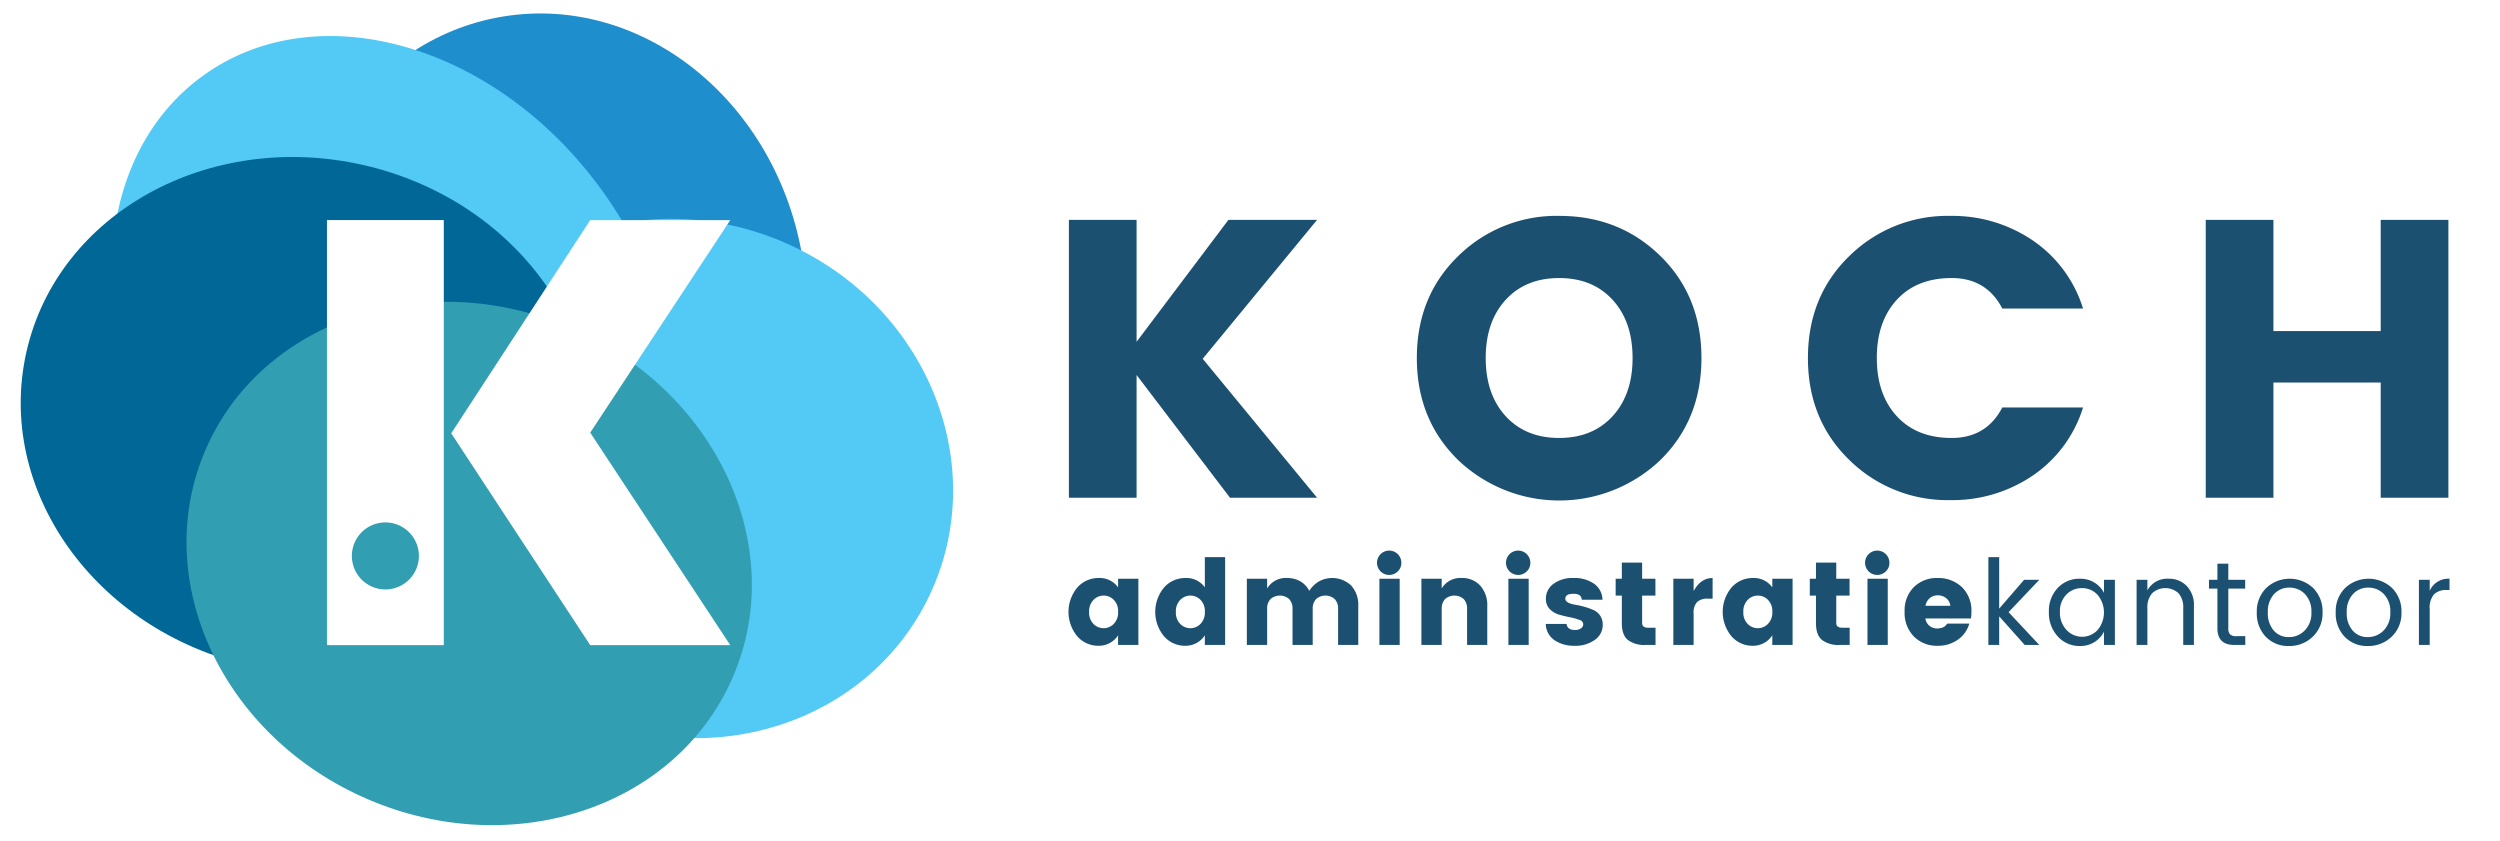 <svg xmlns="http://www.w3.org/2000/svg" xmlns:xlink="http://www.w3.org/1999/xlink" viewBox="0 0 621.925 209.115">
  <defs>
    <style>
      .\38 cfa34fb-4689-43b2-b7e0-6ed87d45caae {
        fill: none;
      }

      .\33 803d2cc-4f9d-4cbb-9c90-637a106eca84 {
        isolation: isolate;
      }

      .ca0b1a9b-c620-457b-916e-ac78b9038973 {
        mix-blend-mode: multiply;
      }

      .\30 91d3be1-a9bd-497c-bfec-0bf8e0fc1429 {
        clip-path: url(#6902f97c-650c-4d3d-aff9-737fab5acd27);
      }

      .\36 c527ef9-a7a5-4a01-9347-9a9a84fc92b2 {
        fill: #1e8ecd;
      }

      .\38 9d48316-776c-424e-bb31-7999d3c061dd {
        clip-path: url(#ddc21b3e-f097-4724-9338-c3aaed7e83f5);
      }

      .\37 6a85918-abb8-4955-b0fe-81934641ad6d {
        fill: #52caf5;
      }

      .\39 9e66f38-dd14-4ce3-83dc-14c0d65458b1 {
        clip-path: url(#2987dcc5-e91a-458c-a8c1-5411b6022d41);
      }

      .\32 96dcb35-1dab-4bc4-9fb3-d9c6bf15c53a {
        clip-path: url(#042b1f84-6e80-438e-81c3-92e0bb2e0bab);
      }

      .\36 3e437cb-752f-4a3f-9b37-b91388ad53e0 {
        fill: #006796;
      }

      .f412536c-2910-467c-95bd-29e2fcc5763a {
        clip-path: url(#94f660a2-571d-4d11-8dee-bf6524bd2f8b);
      }

      .f1066058-b1b0-4327-b7fb-acc69c69406a {
        fill: #319eb2;
      }

      .\35 4f328a4-a5fd-4312-9b0d-29c411d45775 {
        clip-path: url(#27aebbbd-d09b-426c-be3d-8937f8293cde);
      }

      .\38 21940d4-eede-419a-925a-987500248855 {
        fill: #1c5070;
      }

      .\34 d8f1e03-c1b1-4099-840f-45734ff88d20 {
        fill: #fff;
      }
    </style>
    <clipPath id="6902f97c-650c-4d3d-aff9-737fab5acd27">
      <rect class="8cfa34fb-4689-43b2-b7e0-6ed87d45caae" x="72.595" y="3.352" width="128.132" height="142.497"/>
    </clipPath>
    <clipPath id="ddc21b3e-f097-4724-9338-c3aaed7e83f5">
      <rect class="8cfa34fb-4689-43b2-b7e0-6ed87d45caae" x="102.964" y="54.438" width="134.14" height="129.199"/>
    </clipPath>
    <clipPath id="2987dcc5-e91a-458c-a8c1-5411b6022d41">
      <rect class="8cfa34fb-4689-43b2-b7e0-6ed87d45caae" x="27.777" y="8.964" width="140.598" height="151.777"/>
    </clipPath>
    <clipPath id="042b1f84-6e80-438e-81c3-92e0bb2e0bab">
      <rect class="8cfa34fb-4689-43b2-b7e0-6ed87d45caae" x="5.153" y="39.058" width="142.168" height="128.515"/>
    </clipPath>
    <clipPath id="94f660a2-571d-4d11-8dee-bf6524bd2f8b">
      <rect class="8cfa34fb-4689-43b2-b7e0-6ed87d45caae" x="46.396" y="75.074" width="140.641" height="130.197"/>
    </clipPath>
    <clipPath id="27aebbbd-d09b-426c-be3d-8937f8293cde">
      <rect class="8cfa34fb-4689-43b2-b7e0-6ed87d45caae" x="265.91" y="53.707" width="343.178" height="70.802"/>
    </clipPath>
  </defs>
  <title>logo side</title>
  <g class="3803d2cc-4f9d-4cbb-9c90-637a106eca84">
    <g id="86dff267-1ad9-4d83-9ec4-dec6634f8cdc" data-name="Layer 1">
      <g class="ca0b1a9b-c620-457b-916e-ac78b9038973">
        <g class="091d3be1-a9bd-497c-bfec-0bf8e0fc1429">
          <path class="6c527ef9-a7a5-4a01-9347-9a9a84fc92b2" d="M199.679,64.338c6.341,38.934-16.732,75.091-51.536,80.759s-68.158-21.3-74.499-60.233c-6.34-38.934,16.733-75.091,51.537-80.759s68.158,21.299,74.498,60.233"/>
        </g>
      </g>
      <g class="ca0b1a9b-c620-457b-916e-ac78b9038973">
        <g class="89d48316-776c-424e-bb31-7999d3c061dd">
          <path class="76a85918-abb8-4955-b0fe-81934641ad6d" d="M197.433,61.367c33.8,16.058,48.934,54.895,33.803,86.746-15.132,31.85-54.799,44.653-88.599,28.595-33.801-16.057-48.934-54.895-33.803-86.746,15.131-31.85,54.798-44.653,88.599-28.595"/>
        </g>
      </g>
      <g class="ca0b1a9b-c620-457b-916e-ac78b9038973">
        <g class="99e66f38-dd14-4ce3-83dc-14c0d65458b1">
          <path class="76a85918-abb8-4955-b0fe-81934641ad6d" d="M149.949,47.627c26.204,36.515,24.222,82.782-4.428,103.341-28.649,20.559-73.115,7.624-99.319-28.891-26.203-36.515-24.221-82.782,4.428-103.341s73.116-7.624,99.319,28.891"/>
        </g>
      </g>
      <g class="ca0b1a9b-c620-457b-916e-ac78b9038973">
        <g class="296dcb35-1dab-4bc4-9fb3-d9c6bf15c53a">
          <path class="63e437cb-752f-4a3f-9b37-b91388ad53e0" d="M90.409,41.06c38.463,8.755,63.298,43.726,55.472,78.109-7.827,34.382-45.352,55.157-83.815,46.402-38.463-8.756-63.299-43.727-55.472-78.109,7.827-34.383,45.352-55.158,83.815-46.402"/>
        </g>
      </g>
      <g class="ca0b1a9b-c620-457b-916e-ac78b9038973">
        <g class="f412536c-2910-467c-95bd-29e2fcc5763a">
          <path class="f1066058-b1b0-4327-b7fb-acc69c69406a" d="M141.885,81.495c36.253,15.55,54.373,54.426,40.474,86.833-13.901,32.407-54.558,46.072-90.81,30.522-36.253-15.549-54.374-54.425-40.474-86.833,13.901-32.406,54.558-46.072,90.81-30.522"/>
        </g>
      </g>
      <g class="ca0b1a9b-c620-457b-916e-ac78b9038973">
        <g class="54f328a4-a5fd-4312-9b0d-29c411d45775">
          <polygon class="821940d4-eede-419a-925a-987500248855" points="282.749 123.821 265.91 123.821 265.91 54.692 282.749 54.692 282.749 85.024 305.596 54.692 327.652 54.692 299.194 89.256 327.652 123.821 305.989 123.821 282.749 93.295 282.749 123.821"/>
          <path class="821940d4-eede-419a-925a-987500248855" d="M362.758,114.466Q352.466,104.423,352.467,89.06q0-15.361,10.291-25.357a34.807,34.807,0,0,1,25.209-9.995q14.917,0,25.11,9.995,10.193,9.997,10.192,25.357,0,15.361-10.24,25.406a36.474,36.474,0,0,1-50.271,0m38.404-10.93q4.972-5.416,4.972-14.476,0-9.059-4.972-14.476-4.972-5.414-13.294-5.414-8.323,0-13.294,5.414Q369.602,80,369.602,89.06q0,9.059,4.972,14.476,4.972,5.416,13.294,5.414,8.32,0,13.294-5.414"/>
          <path class="821940d4-eede-419a-925a-987500248855" d="M460.051,114.418q-10.292-9.994-10.291-25.357,0-15.361,10.291-25.357a34.742,34.742,0,0,1,25.159-9.995A35.527,35.527,0,0,1,505.692,59.813a31.842,31.842,0,0,1,12.505,16.936H498.11q-3.941-7.581-12.605-7.58-8.665,0-13.639,5.414-4.972,5.416-4.972,14.476,0,9.059,4.972,14.476,4.97,5.416,13.639,5.414,8.662,0,12.605-7.582h20.087A31.822,31.822,0,0,1,505.692,118.305a35.502,35.502,0,0,1-20.483,6.107,34.742,34.742,0,0,1-25.159-9.995"/>
          <polygon class="821940d4-eede-419a-925a-987500248855" points="592.248 54.692 609.088 54.692 609.088 123.821 592.248 123.821 592.248 95.165 565.562 95.165 565.562 123.821 548.723 123.821 548.723 54.692 565.562 54.692 565.562 82.365 592.248 82.365 592.248 54.692"/>
        </g>
      </g>
      <path class="821940d4-eede-419a-925a-987500248855" d="M267.993,158.288a9.501,9.501,0,0,1,0-12.119,6.973,6.973,0,0,1,5.327-2.376,5.593,5.593,0,0,1,4.828,2.331V143.968h5.047v16.475h-5.047V158.051a5.706,5.706,0,0,1-4.901,2.598,6.909,6.909,0,0,1-5.254-2.361m9.064-3.071a4.005,4.005,0,0,0,1.092-3.01,3.954,3.954,0,0,0-1.092-2.996,3.506,3.506,0,0,0-5.019.016,4.005,4.005,0,0,0-1.092,3.01,3.955,3.955,0,0,0,1.092,2.994,3.512,3.512,0,0,0,5.019-.014"/>
      <path class="821940d4-eede-419a-925a-987500248855" d="M289.573,158.288a9.501,9.501,0,0,1,0-12.119,6.97,6.97,0,0,1,5.327-2.376,5.595,5.595,0,0,1,4.828,2.331v-7.526h5.047v21.846h-5.047V158.051a5.706,5.706,0,0,1-4.901,2.598,6.907,6.907,0,0,1-5.254-2.361m9.064-3.071a4.012,4.012,0,0,0,1.092-3.01,3.96,3.96,0,0,0-1.092-2.996,3.506,3.506,0,0,0-5.019.016,4.005,4.005,0,0,0-1.092,3.01,3.955,3.955,0,0,0,1.092,2.994,3.512,3.512,0,0,0,5.019-.014"/>
      <path class="821940d4-eede-419a-925a-987500248855" d="M315.226,143.968v2.423a5.386,5.386,0,0,1,4.99-2.599,6.413,6.413,0,0,1,3.261.827,5.68,5.68,0,0,1,2.228,2.361,7.088,7.088,0,0,1,2.376-2.319,6.867,6.867,0,0,1,8.045.992,7.185,7.185,0,0,1,1.771,5.165v9.624h-5.017v-8.947a3.396,3.396,0,0,0-.843-2.463,3.514,3.514,0,0,0-4.634,0,3.403,3.403,0,0,0-.841,2.463v8.947h-5.019v-8.947a3.403,3.403,0,0,0-.839-2.463,3.517,3.517,0,0,0-4.636,0,3.403,3.403,0,0,0-.841,2.463v8.947h-5.047v-16.475h5.047Z"/>
      <path class="821940d4-eede-419a-925a-987500248855" d="M347.759,142.111a3.029,3.029,0,1,1,.857-2.11,2.855,2.855,0,0,1-.857,2.11m-4.605,1.858h5.047v16.475h-5.047V143.968Z"/>
      <path class="821940d4-eede-419a-925a-987500248855" d="M358.652,143.968v2.423a5.386,5.386,0,0,1,4.99-2.599,5.978,5.978,0,0,1,4.589,1.889,7.251,7.251,0,0,1,1.757,5.138v9.624h-5.019v-8.947a3.403,3.403,0,0,0-.841-2.463,3.514,3.514,0,0,0-4.635,0,3.403,3.403,0,0,0-.841,2.463v8.947h-5.049v-16.475h5.049Z"/>
      <path class="821940d4-eede-419a-925a-987500248855" d="M379.846,142.111a3.029,3.029,0,1,1,.857-2.11,2.854,2.854,0,0,1-.857,2.11m-4.605,1.858h5.049v16.475H375.242V143.968Z"/>
      <path class="821940d4-eede-419a-925a-987500248855" d="M384.571,148.929a4.507,4.507,0,0,1,1.859-3.661,7.883,7.883,0,0,1,5.033-1.475,8.368,8.368,0,0,1,5.122,1.447,4.97,4.97,0,0,1,2.067,3.956h-5.165a1.454,1.454,0,0,0-.59-1.168,2.935,2.935,0,0,0-1.506-.308q-1.979,0-1.978,1.21,0,1.092,2.42,1.506a19.663,19.663,0,0,1,4.459,1.269,3.864,3.864,0,0,1,2.42,3.719,4.486,4.486,0,0,1-1.978,3.764,8.166,8.166,0,0,1-4.99,1.461,8.67,8.67,0,0,1-5.018-1.374,5.021,5.021,0,0,1-2.185-4.058h5.167c0.136,1.005.846,1.508,2.124,1.508a2.45,2.45,0,0,0,1.462-.414,1.258,1.258,0,0,0,.575-1.064,1.212,1.212,0,0,0-.958-1.032,13.128,13.128,0,0,0-2.319-.649c-0.905-.178-1.816-0.397-2.73-0.665a5.194,5.194,0,0,1-2.333-1.388,3.555,3.555,0,0,1-.959-2.582"/>
      <path class="821940d4-eede-419a-925a-987500248855" d="M410.047,156.162H411.847v4.281h-2.568a6.683,6.683,0,0,1-4.295-1.226q-1.523-1.225-1.52-4.206v-6.851h-1.536V143.968h1.536v-4.013h5.047v4.013h3.308v4.192H408.511v6.851q0,1.152,1.536,1.151"/>
      <path class="821940d4-eede-419a-925a-987500248855" d="M421.323,143.968v3.073q1.771-3.249,4.721-3.249v5.138h-1.24a3.674,3.674,0,0,0-2.611.825,3.897,3.897,0,0,0-.87,2.892v7.796h-5.049v-16.475h5.049Z"/>
      <path class="821940d4-eede-419a-925a-987500248855" d="M430.74,158.288a9.501,9.501,0,0,1,0-12.119,6.97,6.97,0,0,1,5.327-2.376,5.593,5.593,0,0,1,4.828,2.331V143.968H445.942v16.475h-5.047V158.051a5.706,5.706,0,0,1-4.901,2.598,6.909,6.909,0,0,1-5.254-2.361m9.064-3.071a4.005,4.005,0,0,0,1.092-3.01,3.954,3.954,0,0,0-1.092-2.996,3.506,3.506,0,0,0-5.019.016,4.005,4.005,0,0,0-1.092,3.01,3.955,3.955,0,0,0,1.092,2.994,3.512,3.512,0,0,0,5.019-.014"/>
      <path class="821940d4-eede-419a-925a-987500248855" d="M458.34,156.162h1.802v4.281h-2.57a6.674,6.674,0,0,1-4.293-1.226q-1.523-1.225-1.522-4.206v-6.851h-1.534V143.968h1.534v-4.013h5.049v4.013h3.308v4.192h-3.308v6.851q0,1.152,1.534,1.151"/>
      <path class="821940d4-eede-419a-925a-987500248855" d="M469.174,142.111a3.029,3.029,0,1,1,.857-2.11,2.851,2.851,0,0,1-.857,2.11m-4.605,1.858h5.047v16.475h-5.047V143.968Z"/>
      <path class="821940d4-eede-419a-925a-987500248855" d="M482.016,160.649a7.969,7.969,0,0,1-5.905-2.317,8.351,8.351,0,0,1-2.3-6.154,8.232,8.232,0,0,1,2.286-6.113,8.048,8.048,0,0,1,5.919-2.272,8.459,8.459,0,0,1,6.022,2.242,8.128,8.128,0,0,1,2.392,6.231,10.174,10.174,0,0,1-.118,1.595H478.976A2.873,2.873,0,0,0,481.737,156.338a4.01,4.01,0,0,0,1.431-.192,2.577,2.577,0,0,0,.693-0.383,5.386,5.386,0,0,0,.576-0.634H489.897a7.237,7.237,0,0,1-2.833,3.999,8.453,8.453,0,0,1-5.049,1.52m2.155-11.823a3.219,3.219,0,0,0-2.096-.724,2.992,2.992,0,0,0-2.037.724,3.15,3.15,0,0,0-1.034,1.873h6.172a2.687,2.687,0,0,0-1.005-1.873"/>
      <polygon class="821940d4-eede-419a-925a-987500248855" points="497.336 160.443 494.649 160.443 494.649 138.597 497.336 138.597 497.336 151.409 503.537 144.234 507.313 144.234 499.67 152.293 507.313 160.443 503.683 160.443 497.336 153.328 497.336 160.443"/>
      <path class="821940d4-eede-419a-925a-987500248855" d="M511.919,158.331a8.558,8.558,0,0,1-2.214-6.081,8.29,8.29,0,0,1,2.199-5.992,7.357,7.357,0,0,1,5.536-2.289,6.656,6.656,0,0,1,3.616.977,6.377,6.377,0,0,1,2.347,2.538V144.236h2.716v16.207h-2.716v-3.306a6.437,6.437,0,0,1-2.347,2.584,6.588,6.588,0,0,1-3.616.987,7.233,7.233,0,0,1-5.521-2.376m9.875-1.579a6.82,6.82,0,0,0,0-8.799,5.207,5.207,0,0,0-3.868-1.65,5.286,5.286,0,0,0-3.865,1.595,5.813,5.813,0,0,0-1.61,4.339,6.201,6.201,0,0,0,1.624,4.457,5.267,5.267,0,0,0,7.72.059"/>
      <path class="821940d4-eede-419a-925a-987500248855" d="M534.207,144.235v2.627a5.637,5.637,0,0,1,5.284-2.894,6.113,6.113,0,0,1,4.488,1.788,6.849,6.849,0,0,1,1.8,5.091v9.596h-2.657v-9.152a5.276,5.276,0,0,0-1.18-3.72,4.846,4.846,0,0,0-6.539,0,5.231,5.231,0,0,0-1.196,3.72v9.152H531.521V144.235h2.686Z"/>
      <path class="821940d4-eede-419a-925a-987500248855" d="M556.347,158.258h2.213v2.185H555.845q-4.223,0-4.222-4.164v-9.859H549.527v-2.185h2.096v-4.013h2.716v4.013H558.53v2.185h-4.191v9.859a2.145,2.145,0,0,0,.442,1.537,2.192,2.192,0,0,0,1.565.442"/>
      <path class="821940d4-eede-419a-925a-987500248855" d="M563.654,158.406a8.339,8.339,0,0,1-2.228-6.052,8.175,8.175,0,0,1,2.333-6.067,8.526,8.526,0,0,1,11.691,0,8.167,8.167,0,0,1,2.329,6.053,7.964,7.964,0,0,1-2.434,6.05,8.316,8.316,0,0,1-5.949,2.317,7.642,7.642,0,0,1-5.742-2.302m5.742,0.087a5.438,5.438,0,0,0,3.942-1.637,6.07,6.07,0,0,0,1.67-4.532,6.187,6.187,0,0,0-1.595-4.518,5.236,5.236,0,0,0-3.884-1.623,5.038,5.038,0,0,0-3.821,1.623,6.341,6.341,0,0,0-1.536,4.533,6.481,6.481,0,0,0,1.476,4.53,4.842,4.842,0,0,0,3.748,1.623"/>
      <path class="821940d4-eede-419a-925a-987500248855" d="M583.284,158.406a8.339,8.339,0,0,1-2.228-6.052,8.175,8.175,0,0,1,2.333-6.067,8.526,8.526,0,0,1,11.691,0,8.168,8.168,0,0,1,2.331,6.053,7.965,7.965,0,0,1-2.436,6.05,8.31,8.31,0,0,1-5.949,2.317,7.645,7.645,0,0,1-5.742-2.302m5.742,0.087a5.438,5.438,0,0,0,3.942-1.637,6.063,6.063,0,0,0,1.67-4.532,6.18,6.18,0,0,0-1.595-4.518,5.236,5.236,0,0,0-3.884-1.623,5.038,5.038,0,0,0-3.821,1.623,6.341,6.341,0,0,0-1.536,4.533,6.481,6.481,0,0,0,1.476,4.53,4.845,4.845,0,0,0,3.748,1.623"/>
      <path class="821940d4-eede-419a-925a-987500248855" d="M604.438,144.235v2.746a5.045,5.045,0,0,1,4.929-3.012v2.805h-0.707a4.271,4.271,0,0,0-3.146,1.078,5.196,5.196,0,0,0-1.076,3.736v8.856h-2.686V144.235h2.686Z"/>
      <polygon class="4d8f1e03-c1b1-4099-840f-45734ff88d20" points="112.248 107.794 146.831 160.496 181.671 160.495 146.831 107.627 146.832 107.626 181.671 54.755 146.831 54.755 112.248 107.794"/>
      <path class="4d8f1e03-c1b1-4099-840f-45734ff88d20" d="M81.337,160.495h29.064V54.754h-29.064v105.741Zm14.532-13.86a8.336,8.336,0,1,1,8.336-8.336,8.336,8.336,0,0,1-8.336,8.336"/>
      <rect class="8cfa34fb-4689-43b2-b7e0-6ed87d45caae" x="-289.548" y="-140.246" width="841.89" height="595.276"/>
    </g>
  </g>
</svg>
